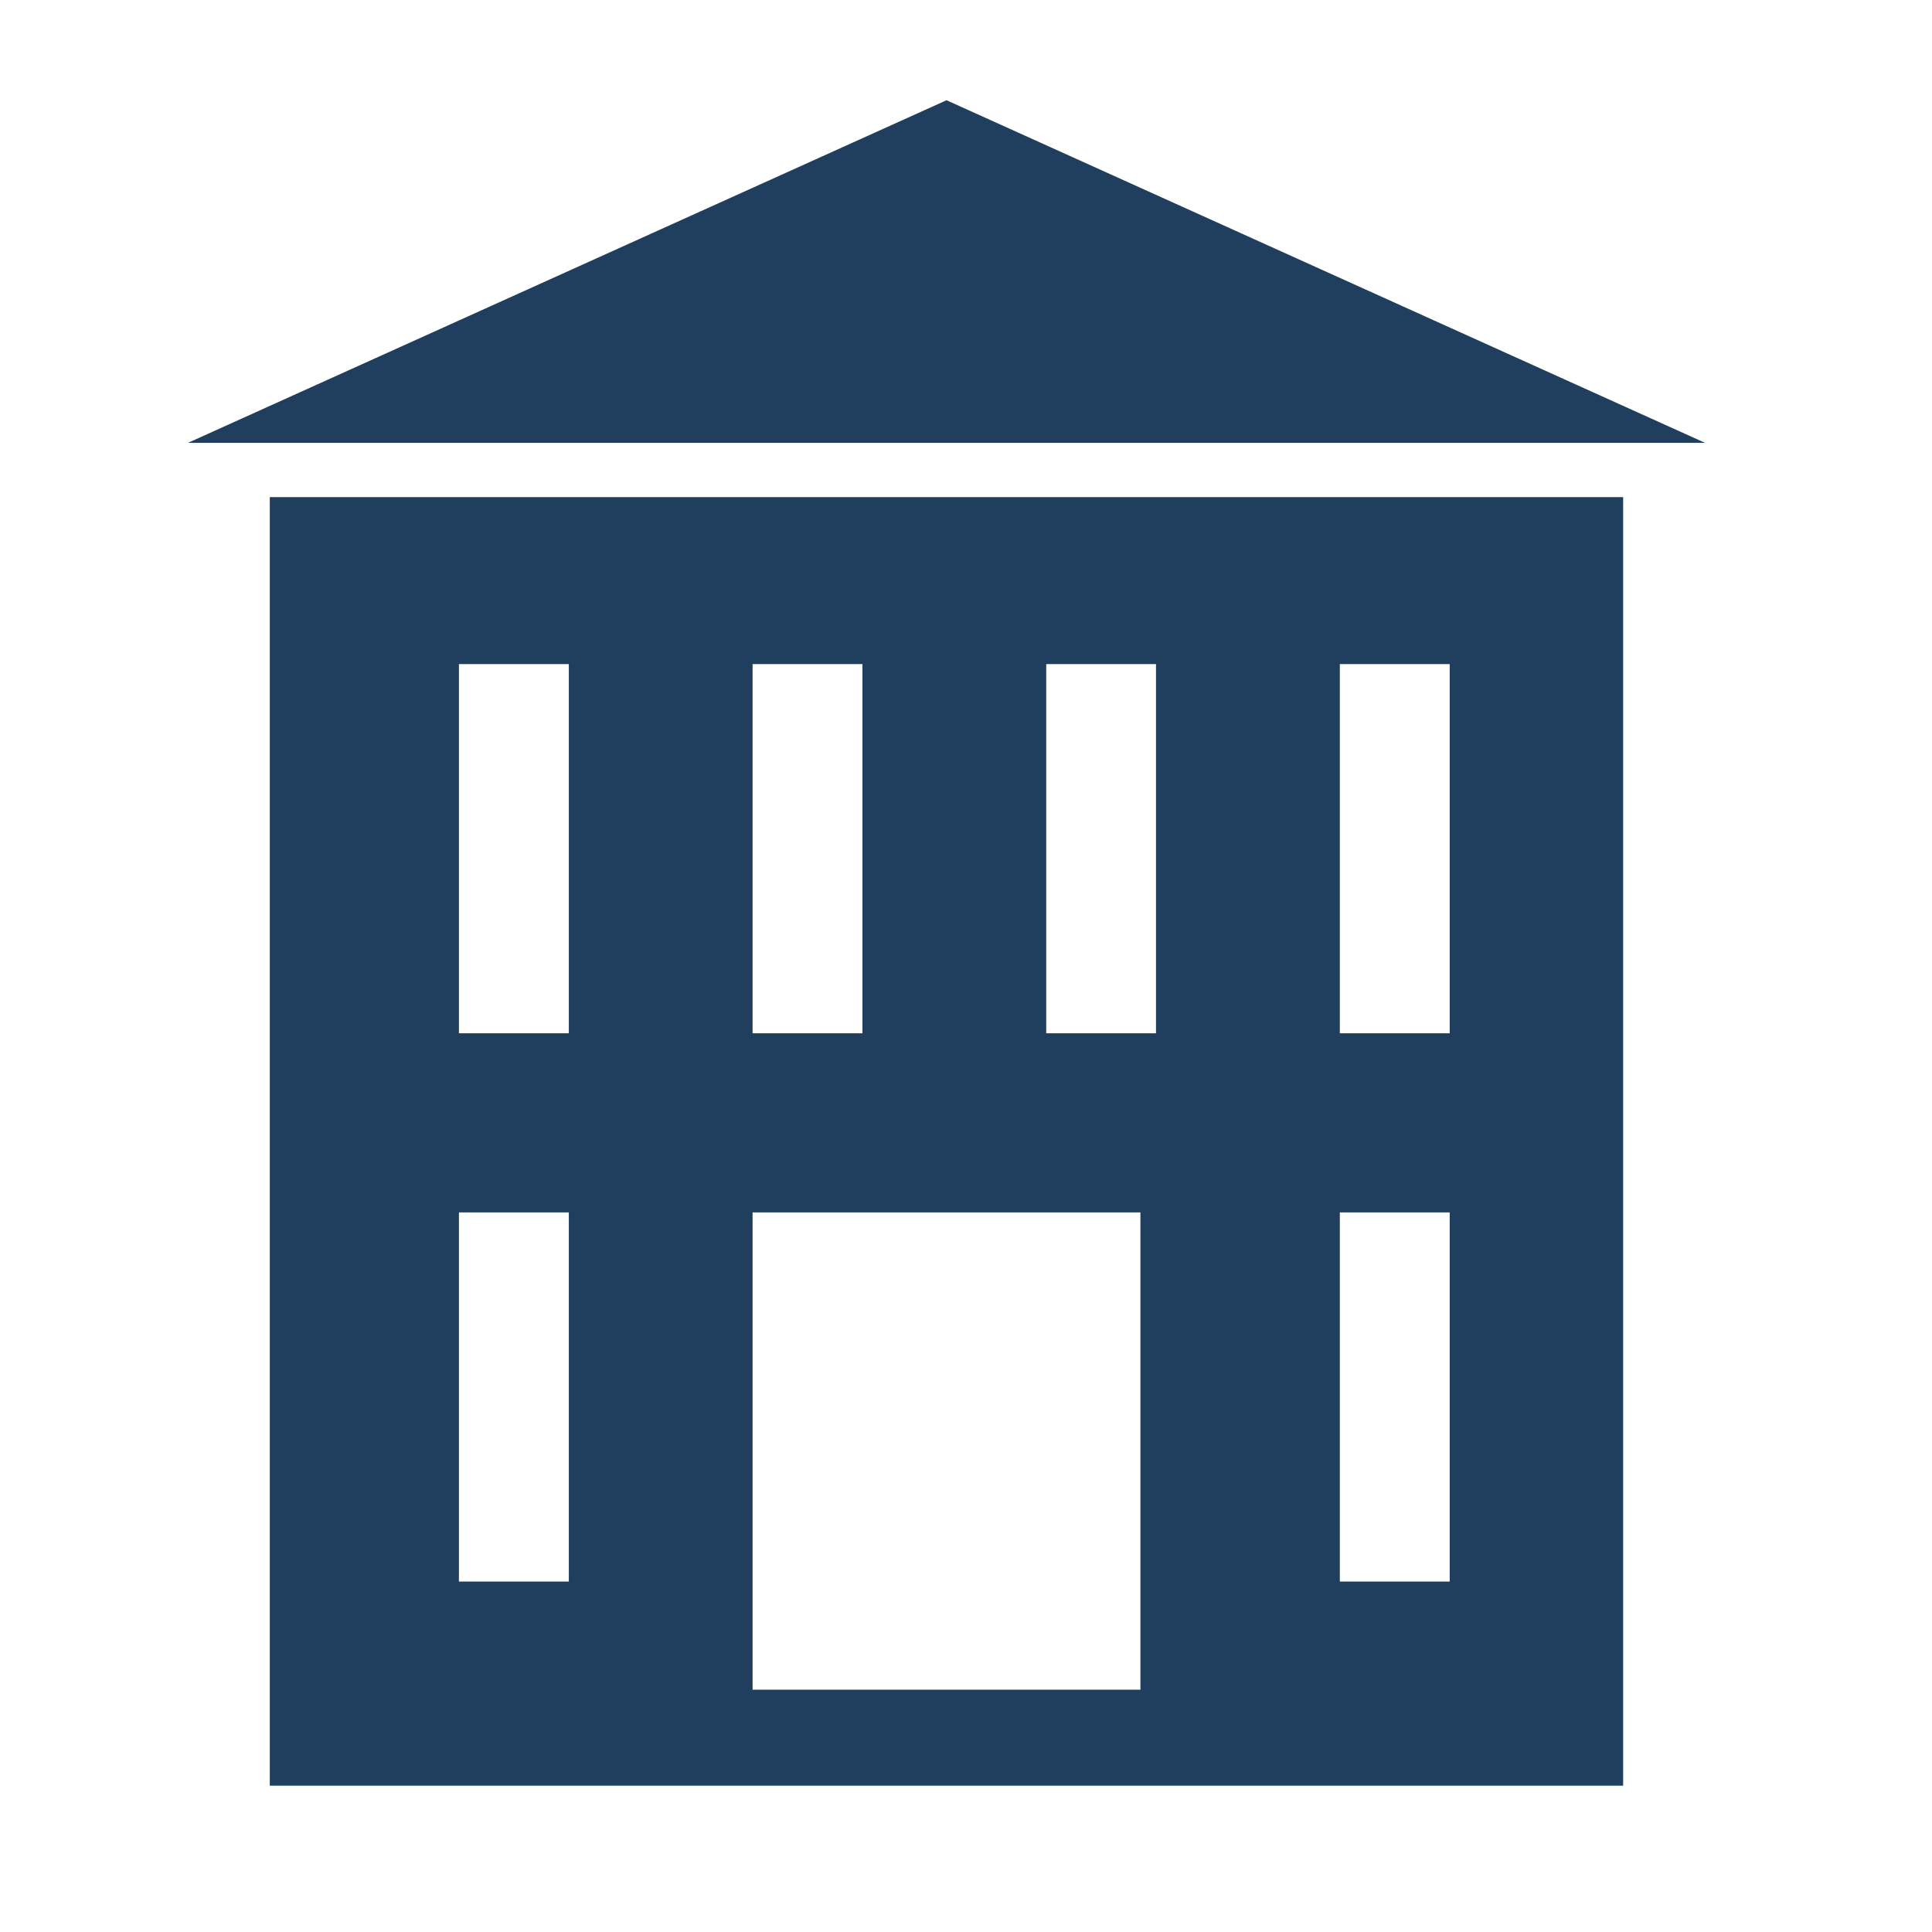 <?xml version="1.0" encoding="utf-8"?>
<!-- Generator: Adobe Illustrator 16.0.0, SVG Export Plug-In . SVG Version: 6.00 Build 0)  -->
<!DOCTYPE svg PUBLIC "-//W3C//DTD SVG 1.1//EN" "http://www.w3.org/Graphics/SVG/1.1/DTD/svg11.dtd">
<svg version="1.1" id="Layer_1" xmlns="http://www.w3.org/2000/svg" xmlns:xlink="http://www.w3.org/1999/xlink" x="0px" y="0px"
	 width="50px" height="50px" viewBox="0 0 50 50" enable-background="new 0 0 50 50" xml:space="preserve">
<g>
	<path fill="#203F5F" d="M6.982,12.865v33.349h35.025V12.865H6.982z M19.477,17.186h2.843v9.555h-2.843V17.186z M14.721,40.93
		h-2.844v-9.553h2.844V40.93z M14.721,26.741h-2.844v-9.555h2.844V26.741z M29.514,43.729H19.477V31.377h10.037V43.729z
		 M29.917,26.741h-2.841v-9.555h2.841V26.741L29.917,26.741z M37.518,40.93h-2.843v-9.553h2.843V40.93z M37.518,26.741h-2.843
		v-9.555h2.843V26.741z"/>
	<polygon fill="#203F5F" points="24.496,2.594 4.864,11.461 44.127,11.461 	"/>
</g>
</svg>
